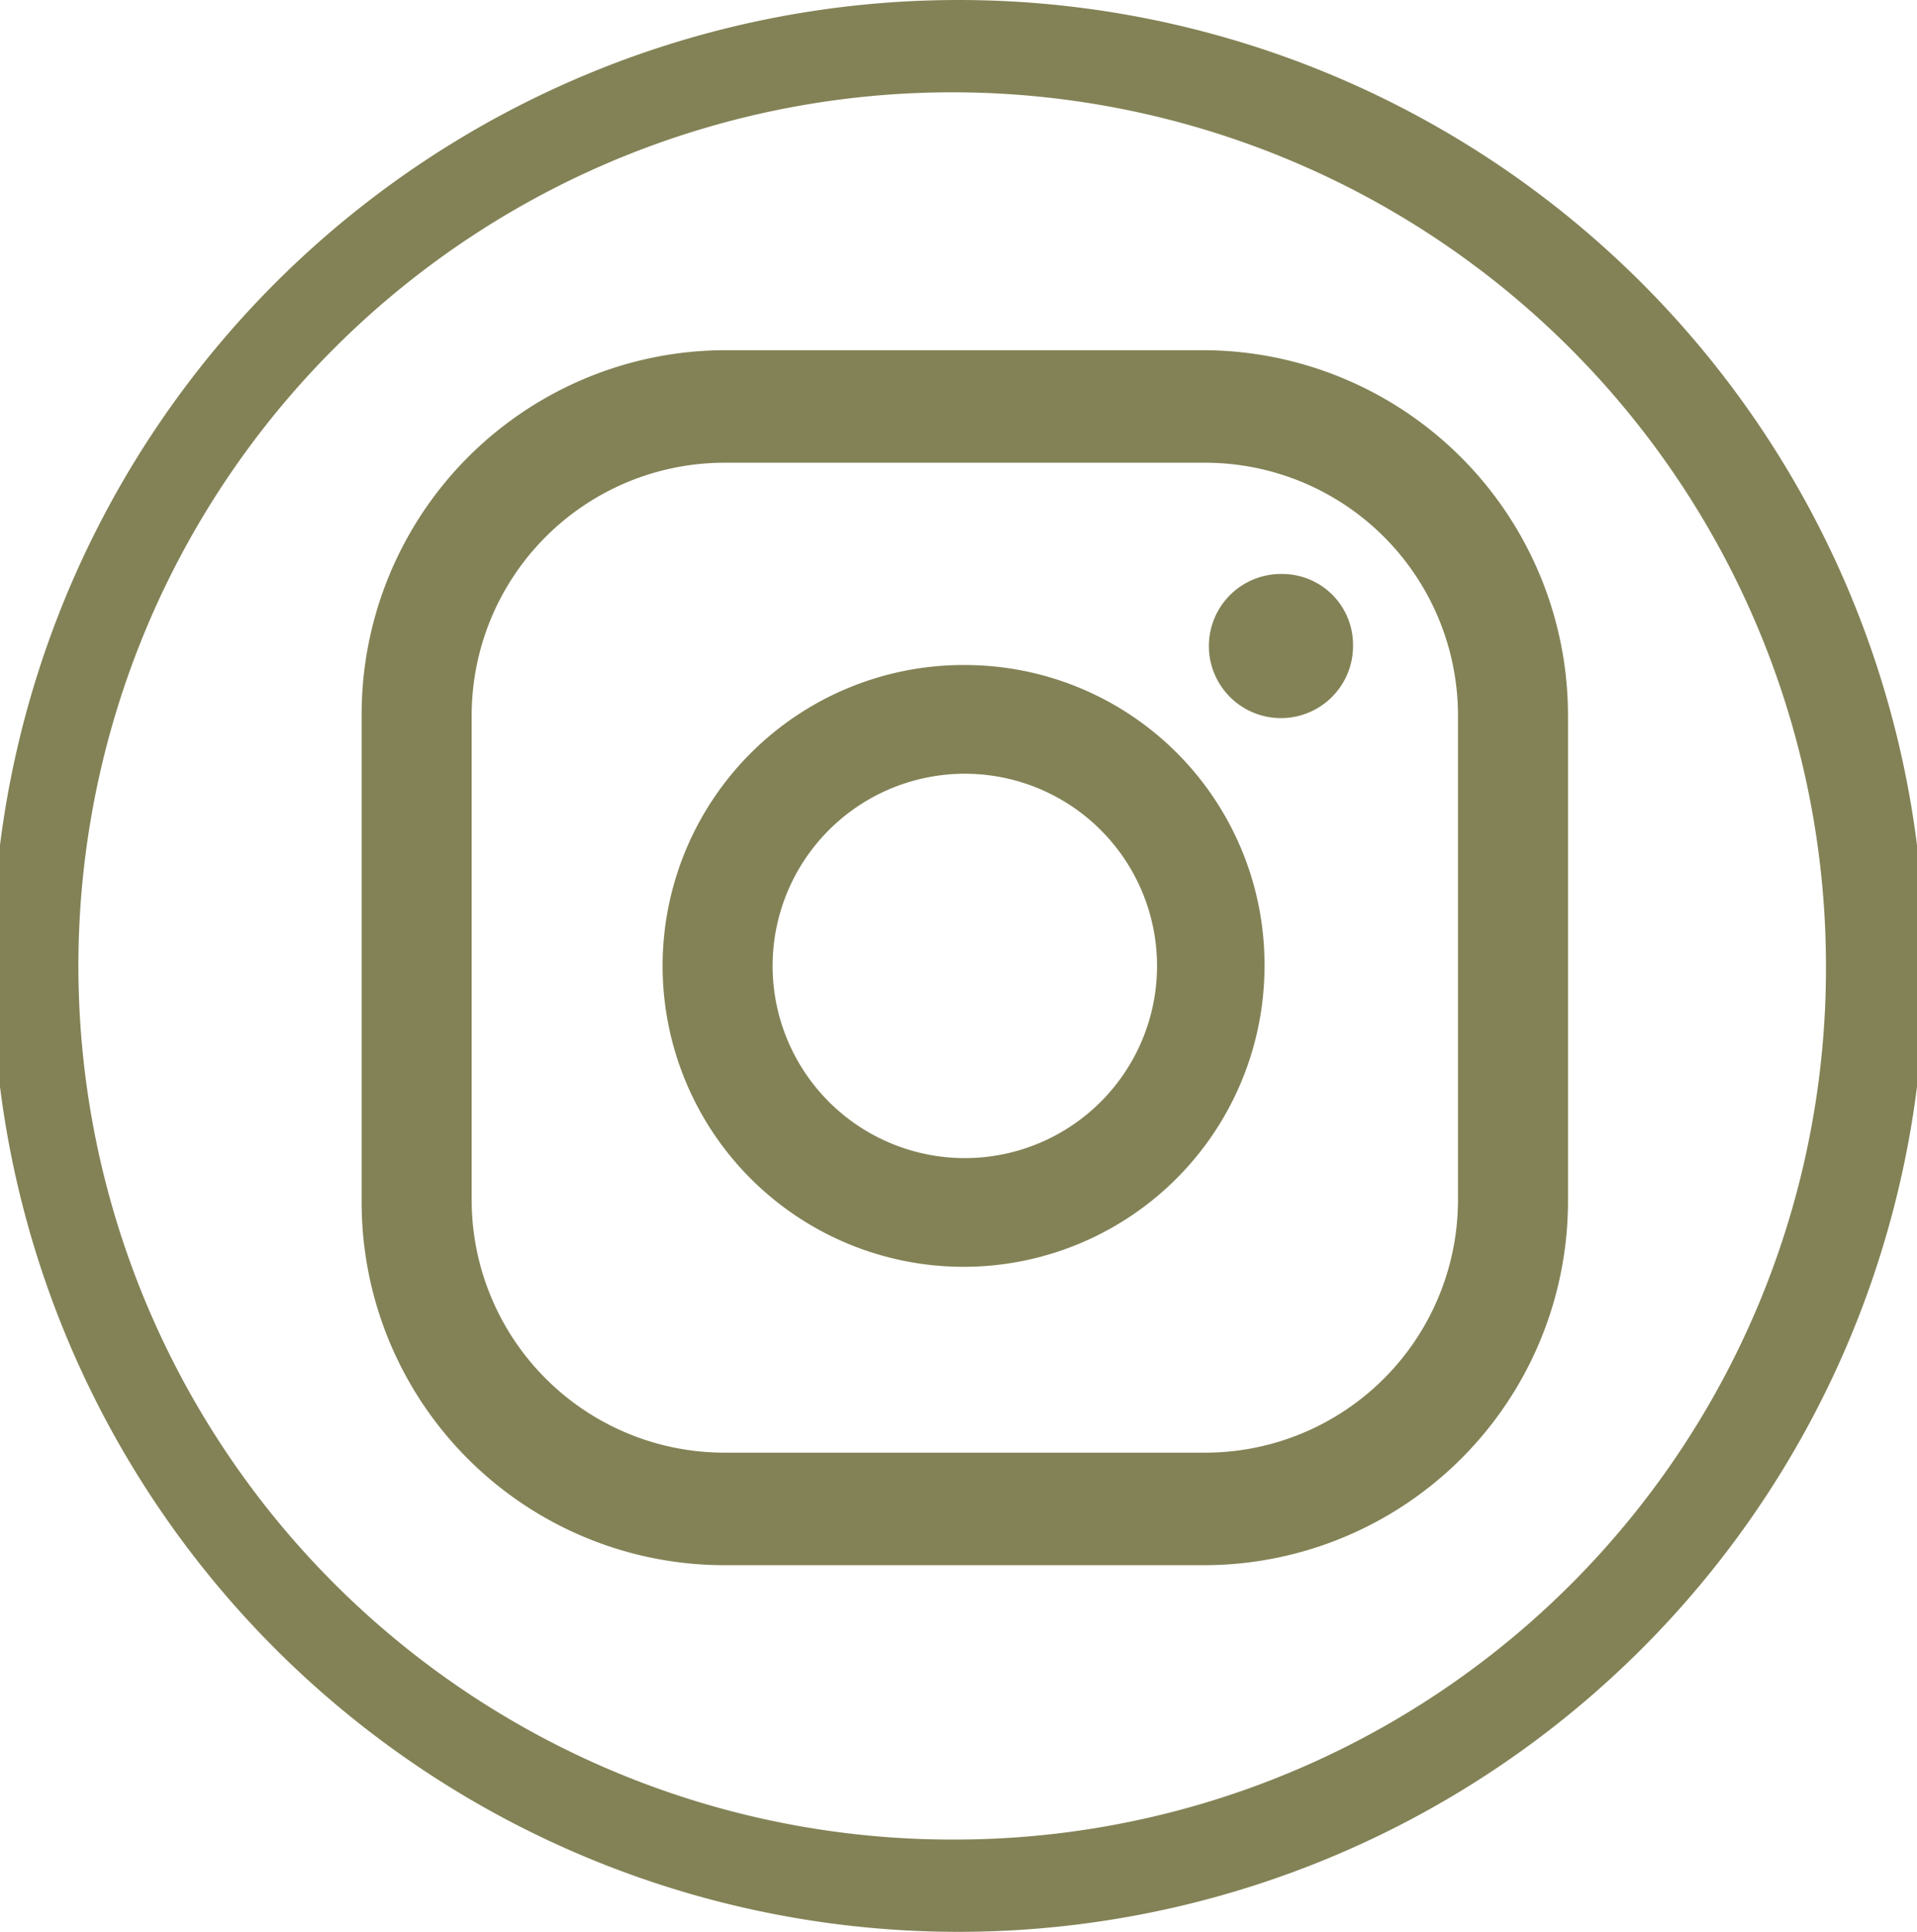 <?xml version="1.0" encoding="UTF-8"?> <svg xmlns="http://www.w3.org/2000/svg" viewBox="0 0 15.16 15.28"> <defs> <style>.cls-1{fill:#838256;}</style> </defs> <g id="Слой_2" data-name="Слой 2"> <g id="Social_Media" data-name="Social Media"> <g id="Instagram"> <path class="cls-1" d="M7.64,5.26A2.38,2.38,0,1,0,10,7.64,2.37,2.37,0,0,0,7.64,5.26Zm0,3.9A1.52,1.52,0,1,1,9.15,7.64,1.52,1.52,0,0,1,7.64,9.16ZM9.53,2.77H5.73A2.88,2.88,0,0,0,2.86,5.66V9.49a2.87,2.87,0,0,0,2.87,2.89h3.8A2.88,2.88,0,0,0,12.4,9.49V5.66A2.89,2.89,0,0,0,9.53,2.77Zm2,6.72a2,2,0,0,1-2,2H5.73a2,2,0,0,1-2-2V5.66a2,2,0,0,1,2-2h3.8a2,2,0,0,1,2,2ZM10.14,4.54a.57.57,0,1,0,.56.56A.56.56,0,0,0,10.14,4.54ZM7.58,0a7.64,7.64,0,0,0,0,15.28A7.64,7.64,0,0,0,7.58,0Zm0,14.55a6.91,6.91,0,1,1,6.86-6.91A6.89,6.89,0,0,1,7.58,14.55Z"></path> </g> </g> </g> </svg> 